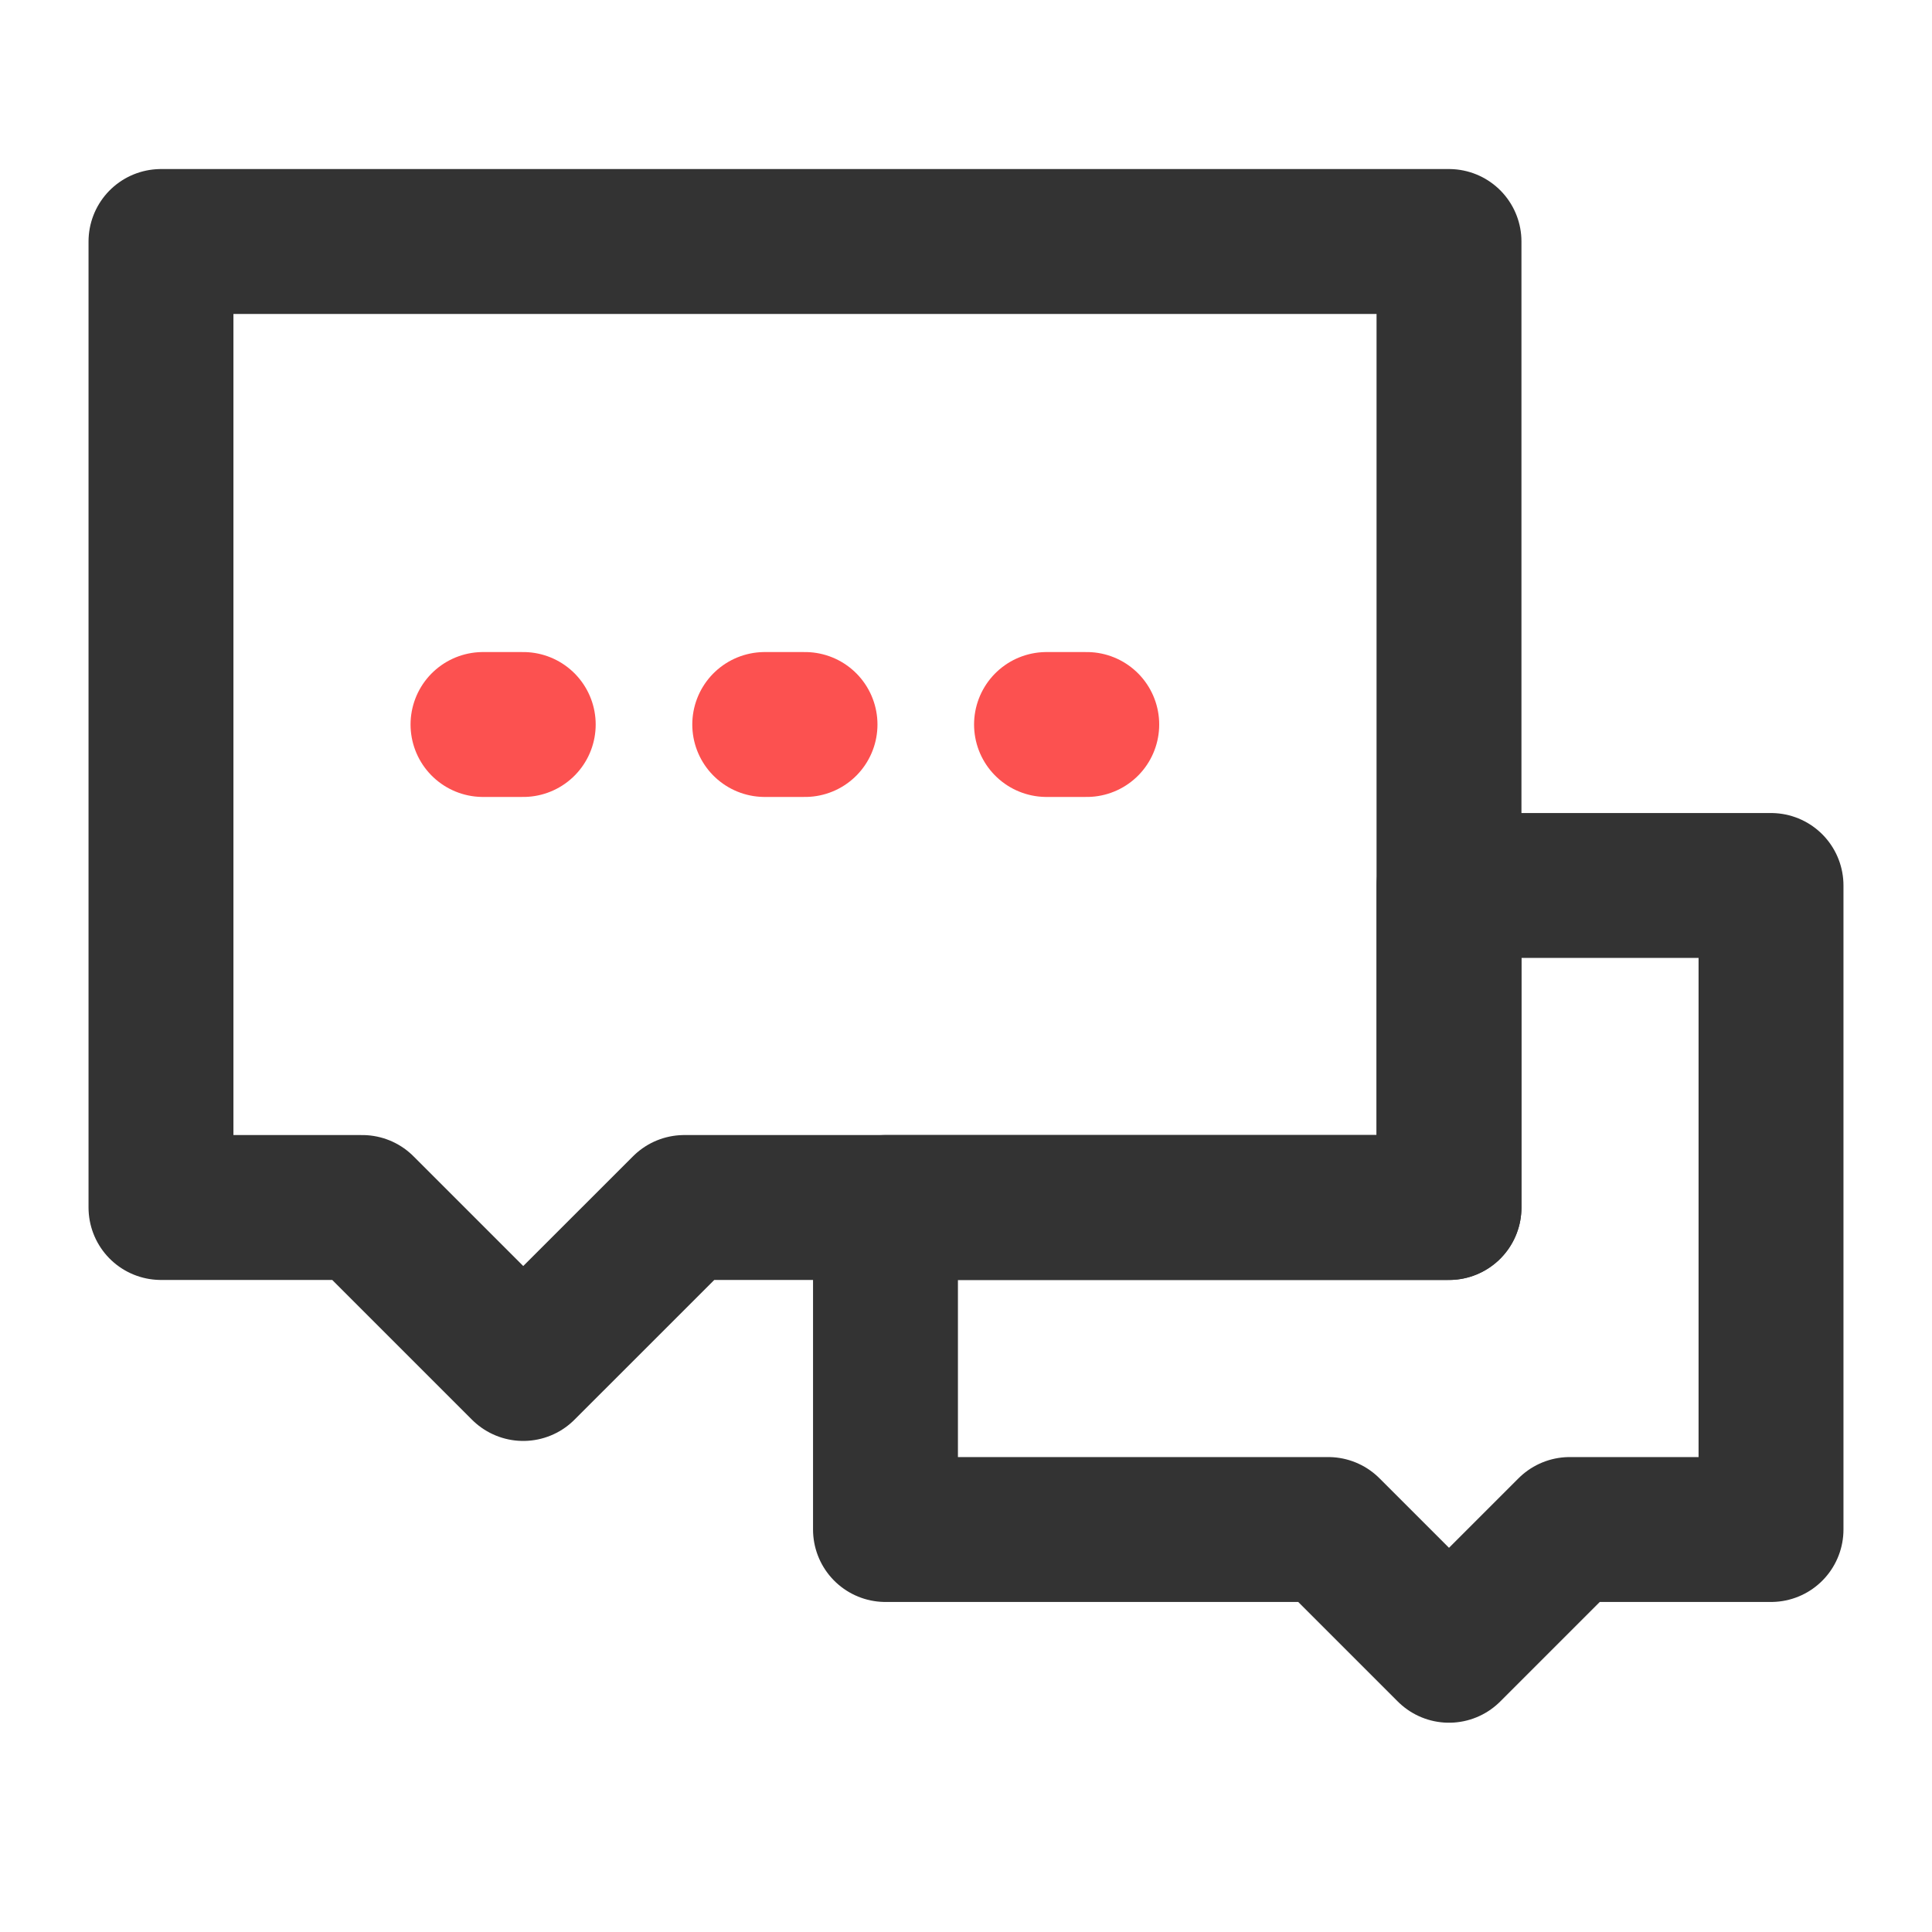 <svg width="40" height="40" viewBox="0 0 40 40" fill="none" xmlns="http://www.w3.org/2000/svg">
<path d="M27.5 31.667H18.333V25H30V18.333H36.667V31.667H32.5L30 34.167L27.5 31.667Z" stroke="#333333" stroke-width="3" stroke-linecap="round" stroke-linejoin="round"/>
<path d="M3.333 5H30V25H14.167L10.833 28.333L7.5 25H3.333V5Z" stroke="#333333" stroke-width="3" stroke-linecap="round" stroke-linejoin="round"/>
<path d="M15.833 15H16.667" stroke="#FC5150" stroke-width="3" stroke-linecap="round"/>
<path d="M21.667 15H22.5" stroke="#FC5150" stroke-width="3" stroke-linecap="round"/>
<path d="M10 15H10.833" stroke="#FC5150" stroke-width="3" stroke-linecap="round"/>
</svg>
